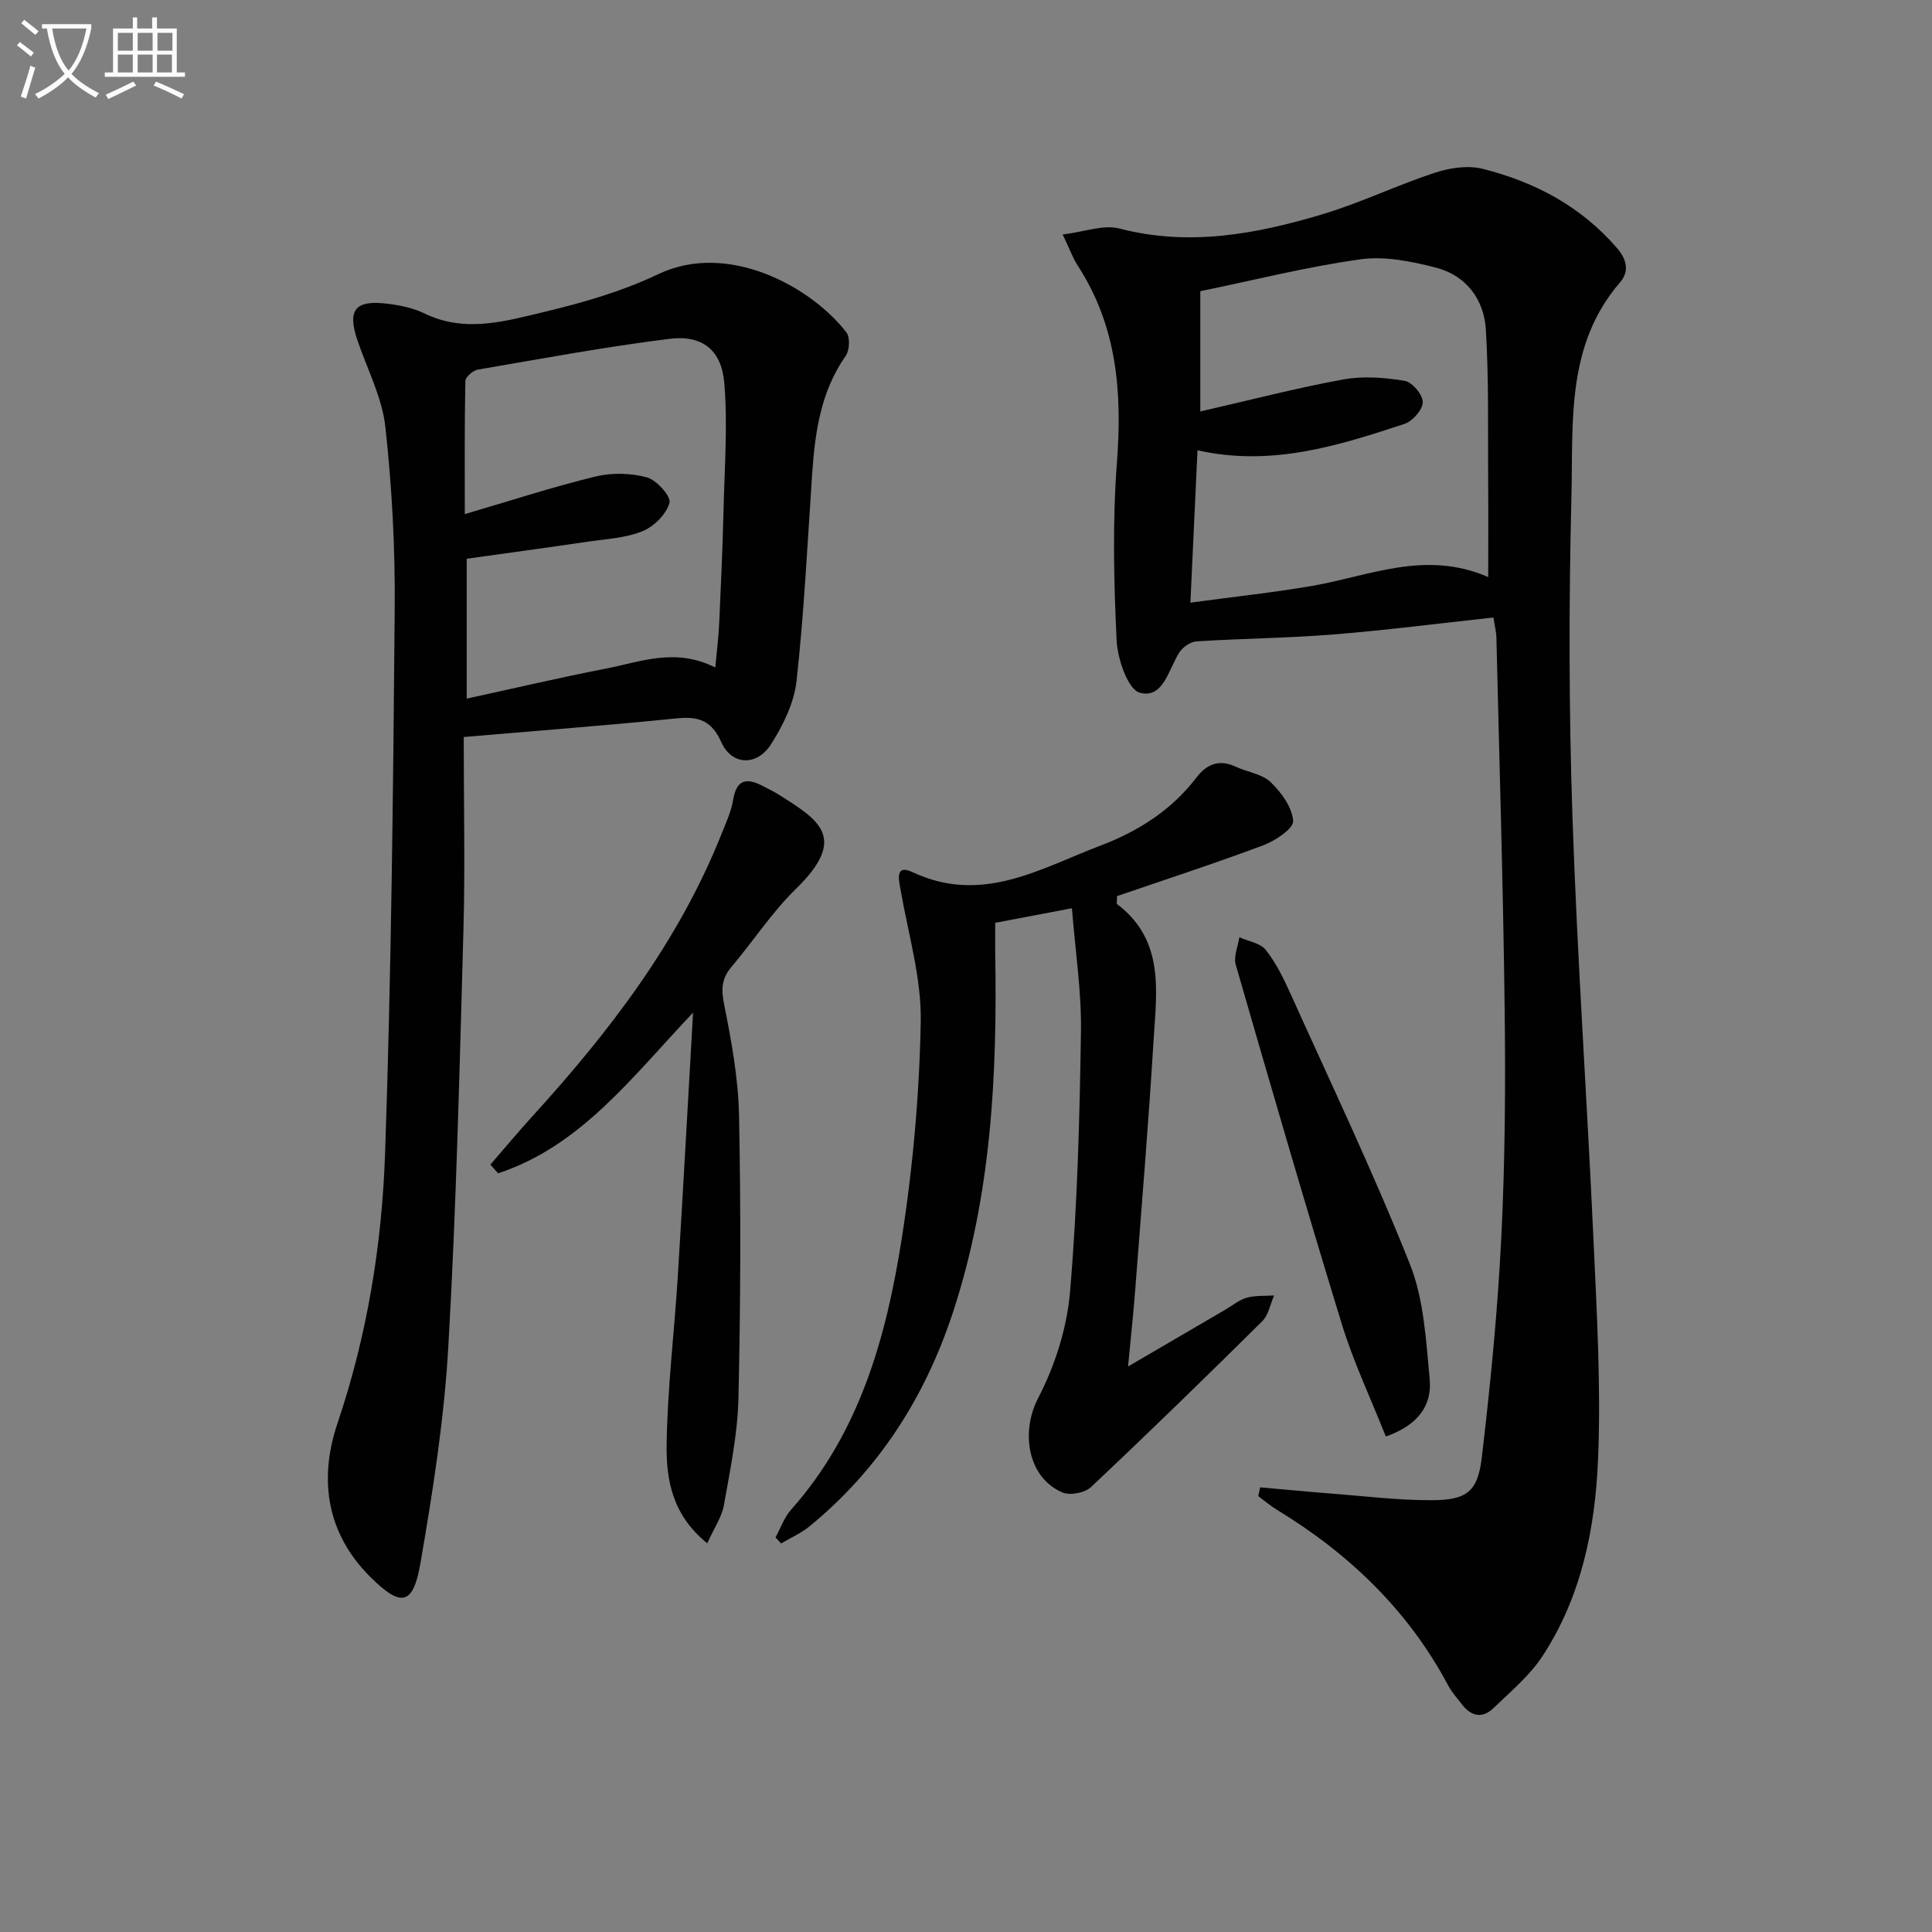 <svg enable-background="new 0 0 400 400" viewBox="0 0 400 400" xmlns="http://www.w3.org/2000/svg"><rect x="0" y="0" width="400" height="400" fill="#808080" stroke="none"/><path d="m6.4 11.7c-1-.8-1.9-1.6-2.9-2.3l.6-.7c.9.7 1.9 1.4 2.9 2.2zm-2.1 8.3c.7-2.1 1.4-4.2 2-6.4.2.1.6.3 1 .4-.7 2.3-1.3 4.4-1.9 6.4zm3-12.8c-1.1-.9-2.1-1.7-2.9-2.4l.6-.7c1 .8 2 1.5 3 2.4zm1.4-1.3v-.9h10.2v.9c-.9 4.2-2.3 7.3-4.1 9.4 1.3 1.4 3.2 2.7 5.7 4-.2.2-.4.5-.7.9-2.5-1.4-4.4-2.7-5.7-4.2-1.4 1.5-3.5 3-6.1 4.4 0 0 0 0-.1-.1-.3-.4-.5-.7-.7-.8 2.7-1.3 4.7-2.8 6.2-4.2-1.8-2.2-3-5.3-3.7-9.4zm9.2 0h-7.1c.6 3.8 1.7 6.7 3.4 8.7 1.7-2 2.9-4.8 3.7-8.7z" fill="#fbfcfa"/><path d="m31.6 3.6h.9v2.3h4.1v9.1h1.7v.9h-16.6v-.9h1.7v-9.1h4.1v-2.3h.9v2.3h3.1v-2.3zm-4 13.3.6.8c-1.9.9-3.8 1.9-5.8 2.8-.2-.3-.3-.6-.5-.9 2-.9 3.9-1.8 5.7-2.7zm-3.2-10.1v3.7h3.1v-3.7zm0 4.5v3.7h3.1v-3.7zm4.1-4.5v3.7h3.1v-3.7zm0 4.5v3.7h3.1v-3.7zm9.1 9.1c-2.1-1.1-4.1-2-5.8-2.7l.5-.8c2.2.9 4.1 1.8 5.8 2.6zm-1.9-13.6h-3.1v3.7h3.1zm-3.2 4.5v3.7h3.1v-3.7z" fill="#fbfcfa"/><g fill="#010101"><path d="m309.2 127.85c-11.43 1.23-22.29 2.64-33.19 3.51-9.42.76-18.88.83-28.31 1.43-1.25.08-2.83 1.2-3.54 2.3-2.24 3.51-3.32 9.64-8.17 8.33-2.47-.66-4.63-7.01-4.81-10.89-.58-12.25-.86-24.6.07-36.81 1.1-14.49.03-28.16-8.08-40.67-1.06-1.63-1.72-3.51-3.15-6.5 4.49-.54 8.43-2.1 11.74-1.24 14.45 3.77 28.32 1.15 42.04-2.95 7.91-2.37 15.42-6.02 23.28-8.6 3.09-1.02 6.85-1.58 9.92-.8 10.8 2.72 20.38 7.79 27.83 16.46 2.12 2.47 2.44 4.9.57 7.06-11.21 12.97-9.67 28.93-10.05 44.18-.55 22.13-.54 44.31.21 66.44.99 29.4 3.05 58.75 4.38 88.14.68 14.96 1.54 29.97.92 44.9-.59 14.29-3.45 28.46-11.51 40.75-2.67 4.08-6.62 7.35-10.18 10.79-2.2 2.12-4.53 1.72-6.41-.71-1.02-1.31-2.16-2.57-2.93-4.02-8.29-15.57-20.52-27.27-35.45-36.36-1.36-.83-2.58-1.88-3.87-2.83.13-.61.26-1.21.39-1.82 4.92.43 9.84.91 14.76 1.29 6.95.53 13.91 1.41 20.86 1.37 7.16-.04 9.44-1.76 10.27-8.85 1.79-15.15 3.29-30.36 4.04-45.59.78-15.78.89-31.61.69-47.41-.31-25.62-1.1-51.23-1.71-76.84-.03-1.1-.33-2.22-.61-4.06zm-1.08-8.38c0-7.13.04-13.28-.01-19.42-.08-10.61.16-21.25-.48-31.83-.38-6.21-4.07-11.19-10.31-12.8-5.06-1.31-10.61-2.44-15.67-1.73-11.11 1.55-22.06 4.32-33.14 6.6v24.9c10.24-2.34 19.86-4.85 29.61-6.63 4.11-.75 8.56-.4 12.71.29 1.55.25 3.76 2.89 3.74 4.43-.01 1.55-2.12 3.94-3.8 4.49-13.71 4.51-27.5 8.9-42.84 5.46-.49 10.41-.95 20.42-1.47 31.54 8.93-1.21 17.15-2.08 25.27-3.48 11.83-2.05 23.35-7.47 36.39-1.82z"/><path d="m96.01 152.59c0 14.01.3 26.99-.06 39.96-.8 28.76-1.48 57.54-3.13 86.26-.86 15.03-3.21 30.02-5.78 44.87-1.51 8.74-4.02 9.12-10.36 2.82-9.14-9.08-10.69-20.31-6.81-31.81 6.13-18.15 9.19-36.84 9.85-55.73 1.3-37.58 1.68-75.2 2-112.81.11-12.6-.56-25.28-1.94-37.8-.68-6.12-3.78-11.97-5.79-17.94-2.11-6.26-.47-8.35 6.21-7.53 2.61.32 5.33.87 7.67 2.01 8.41 4.1 16.76 1.61 24.89-.33 8.02-1.91 16.12-4.27 23.53-7.8 14.47-6.9 31.75 2.68 38.96 12.08.78 1.02.65 3.69-.15 4.83-5.21 7.43-6.37 15.88-6.96 24.56-.96 14.25-1.66 28.54-3.22 42.72-.5 4.55-2.78 9.22-5.3 13.16-2.91 4.54-8.1 4.42-10.3-.49-2.63-5.89-6.55-5.16-11.34-4.68-13.72 1.36-27.46 2.41-41.97 3.65zm52.08-14.39c.31-3.38.69-6.32.82-9.27.36-7.79.7-15.59.89-23.39.21-8.77.89-17.61.15-26.31-.58-6.82-4.63-9.92-11.33-9.08-13.3 1.66-26.5 4.11-39.71 6.38-1 .17-2.54 1.53-2.56 2.36-.19 9.04-.12 18.08-.12 27.55 9.58-2.81 18.23-5.63 27.04-7.78 3.38-.82 7.32-.74 10.67.18 2.02.55 5.04 3.96 4.67 5.27-.65 2.34-3.19 4.88-5.54 5.85-3.44 1.42-7.42 1.61-11.19 2.16-8.46 1.25-16.94 2.4-25.25 3.56v28.96c9.94-2.16 19.28-4.36 28.7-6.19 7.2-1.38 14.45-4.45 22.76-.25z"/><path d="m233.55 282.92c7.18-4.2 13.73-8.02 20.27-11.84 1.43-.84 2.79-1.99 4.34-2.41 1.78-.49 3.74-.33 5.63-.46-.8 1.8-1.15 4.04-2.45 5.33-11.69 11.58-23.49 23.07-35.47 34.35-1.26 1.19-4.33 1.78-5.9 1.11-7.32-3.14-8.62-12.62-5.06-19.48 3.49-6.72 5.99-14.53 6.63-22.06 1.52-17.87 1.99-35.86 2.26-53.81.13-8.41-1.18-16.84-1.87-25.61-5.42 1.03-10.4 1.98-15.88 3.02 0 2.18-.03 4.29 0 6.4.43 25.19-.81 50.17-8.8 74.39-5.78 17.51-15.33 32.41-29.62 44.14-1.76 1.45-3.94 2.39-5.92 3.57-.38-.42-.77-.84-1.15-1.26 1.06-1.93 1.81-4.14 3.23-5.74 14.21-15.98 19.68-35.67 22.88-55.96 2.34-14.88 3.68-30.03 3.96-45.09.16-8.93-2.53-17.93-4.1-26.87-.42-2.37-1.37-5.85 2.43-4.06 14.4 6.76 26.49-.81 38.99-5.55 7.68-2.91 14.59-7.3 19.71-13.99 2.2-2.87 4.76-3.91 8.22-2.29 2.39 1.12 5.42 1.48 7.19 3.18 2.21 2.12 4.46 5.21 4.66 8.03.11 1.57-3.67 4.1-6.14 5.03-10.08 3.78-20.33 7.11-30.32 10.54 0 1.09-.13 1.56.02 1.67 9.94 7.5 8.15 18.21 7.53 28.41-1.04 17.09-2.46 34.15-3.77 51.23-.38 5.07-.94 10.14-1.5 16.08z"/><path d="m146.43 319.52c-7.34-5.91-8.51-13.31-8.41-20.49.16-11.6 1.59-23.17 2.31-34.77 1.11-17.82 2.07-35.64 3.16-54.61-12.72 13.44-23.27 27.64-40.36 33.27-.54-.6-1.07-1.2-1.61-1.79 2.88-3.32 5.69-6.7 8.65-9.95 15.99-17.56 30.33-36.22 39.22-58.53.92-2.31 2.01-4.64 2.4-7.06.75-4.57 3.12-4.47 6.37-2.74 1.02.54 2.08 1.04 3.06 1.66 8.28 5.24 14.5 8.87 3.53 19.56-4.96 4.84-8.81 10.81-13.32 16.13-2.03 2.4-2.14 4.58-1.52 7.69 1.52 7.61 2.95 15.37 3.1 23.1.39 19.48.32 38.97-.12 58.45-.17 7.41-1.71 14.81-3 22.14-.43 2.47-2.02 4.74-3.46 7.94z"/><path d="m286.92 297.41c-3.15-7.94-6.71-15.44-9.12-23.3-7.58-24.71-14.78-49.53-21.95-74.37-.49-1.68.46-3.78.74-5.69 1.87.84 4.35 1.2 5.47 2.62 2.13 2.69 3.7 5.9 5.12 9.06 8.39 18.61 17.19 37.06 24.73 56.01 2.91 7.32 3.33 15.77 4.09 23.77.52 5.38-2.31 9.53-9.08 11.9z"/></g></svg>
